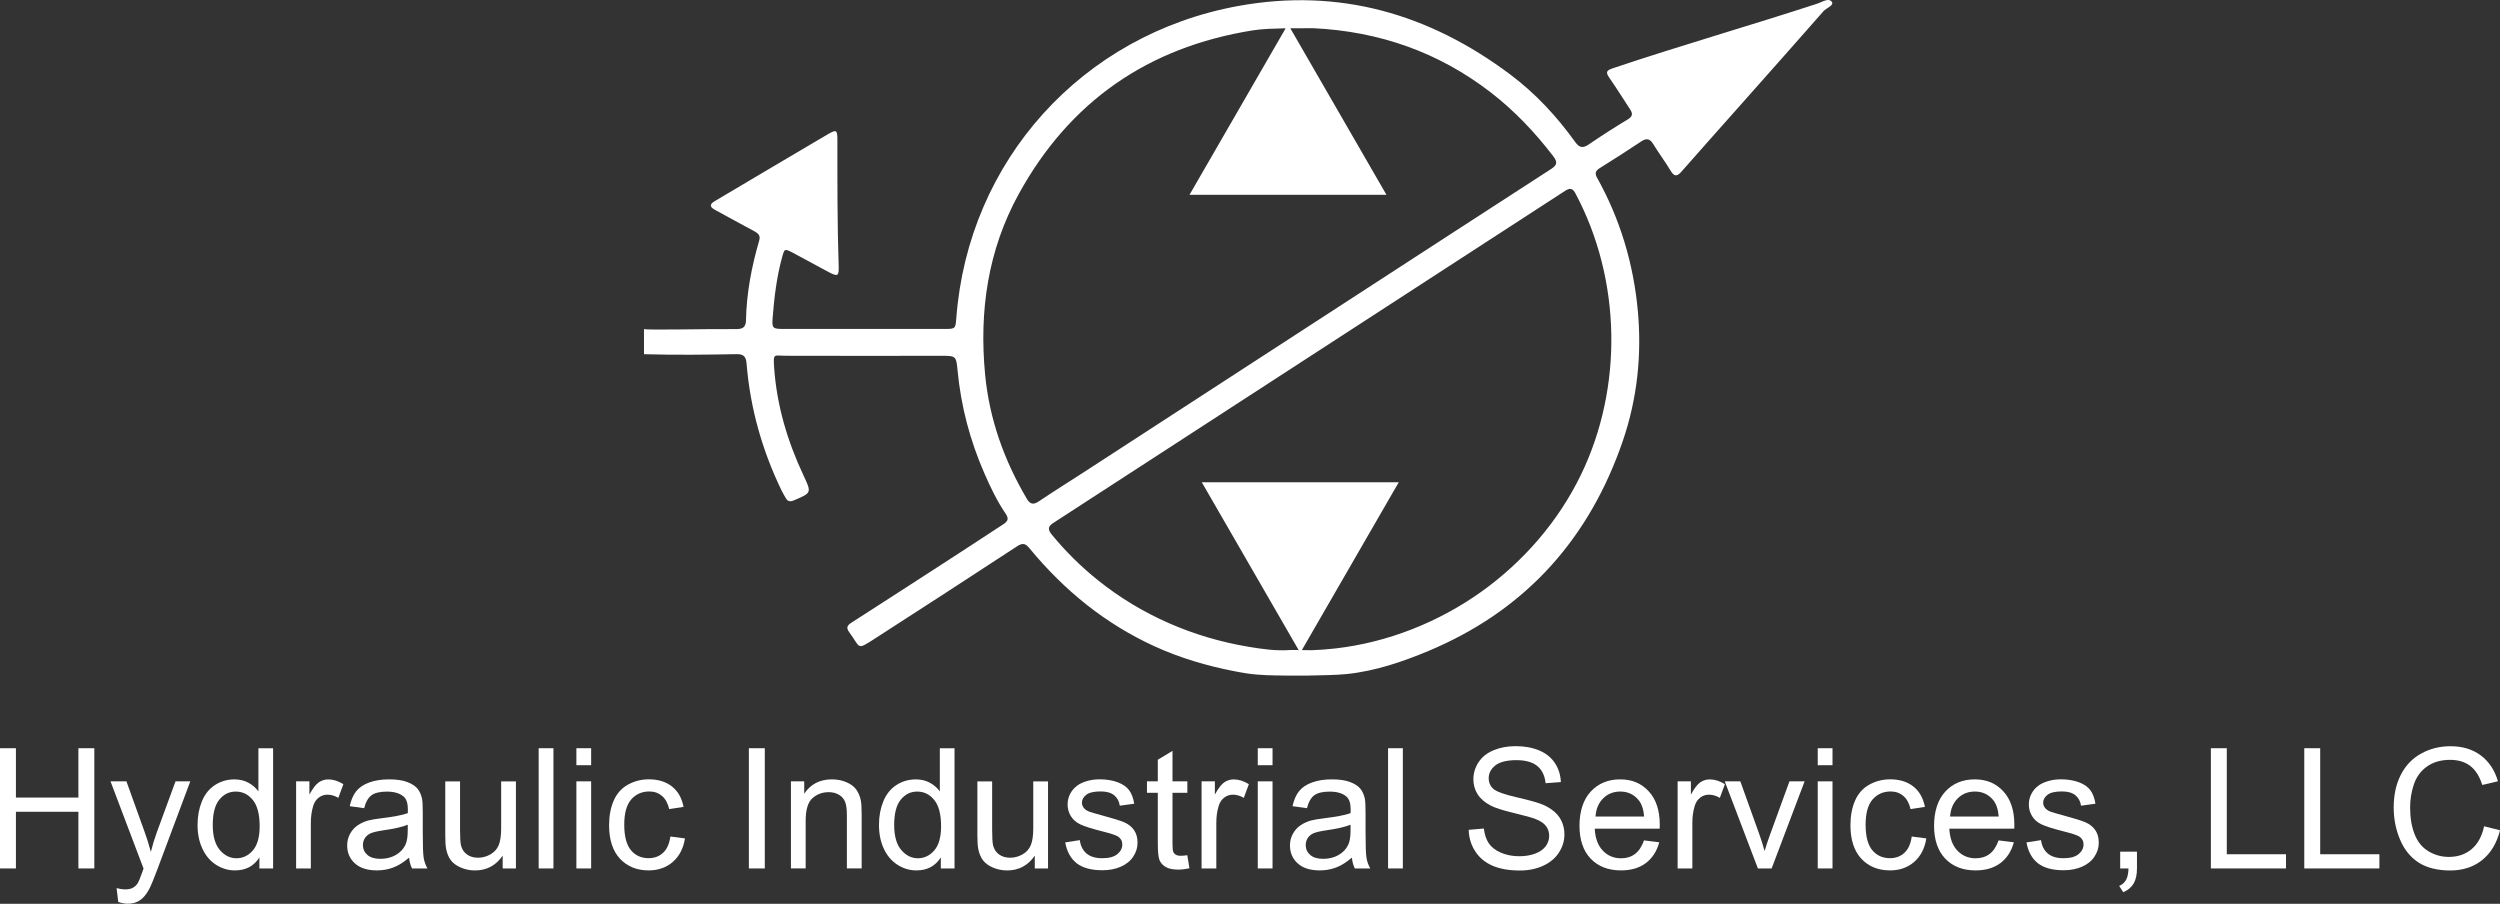 <?xml version="1.0" encoding="UTF-8"?>
<svg id="Layer_1" data-name="Layer 1" xmlns="http://www.w3.org/2000/svg" viewBox="0 0 654.99 236.79">
  <rect x="0" y="0" width="654.99" height="236.79" fill="#333333" stroke="none"/>
  <path d="m479.96.52c-.79-1.2-2.53,0-3.76.41-17.84,5.84-35.9,10.98-53.69,16.97-1.76.59-1.82,1.11-.86,2.49,1.89,2.72,3.64,5.54,5.46,8.31.73,1.11.61,1.83-.65,2.59-3.47,2.09-6.89,4.28-10.23,6.56-1.55,1.05-2.44.87-3.54-.65-4.82-6.72-10.41-12.75-17.07-17.73-21.19-15.85-44.78-22.71-71.17-17.91-40.99,7.46-70.78,40.58-73.9,81.75-.22,2.85-.22,2.87-3.21,2.87-14.01,0-28.02,0-42.03,0-2.91,0-3.1-.15-2.87-3.08.41-5.23,1.04-10.44,2.42-15.53.67-2.44.63-2.52,2.95-1.3,3.14,1.64,6.23,3.4,9.37,5.05,2.3,1.21,2.63,1.01,2.55-1.53-.37-11-.34-22.01-.34-33.02,0-2.78-.21-2.94-2.6-1.54-9.86,5.79-19.69,11.65-29.54,17.47-1.74,1.03-.99,1.71.27,2.39,3.37,1.83,6.73,3.69,10.12,5.5.99.53,1.64,1.11,1.28,2.37-2,6.86-3.34,13.84-3.48,21-.04,1.74-.84,2.28-2.59,2.26-7.26-.08-23.38.33-24.13-.01v6.59c8.65.24,16.23.13,24.35-.01,1.9-.03,2.39.81,2.53,2.5.95,11.67,4.09,22.75,9.2,33.29.31.65.71,1.26,1.05,1.89.52.94,1.17,1.04,2.17.61,4.64-1.97,4.64-1.94,2.49-6.52-4.23-9.01-7.02-18.41-7.7-28.36-.26-3.78.05-3,2.9-2.99,13.57.05,27.14.02,40.71.01,4.03,0,4.09-.02,4.46,3.84.88,9.39,3.27,18.38,7.05,27.02,1.59,3.63,3.31,7.22,5.54,10.5.92,1.36.56,2-.59,2.76-3.76,2.44-7.5,4.92-11.26,7.36-9.53,6.18-19.07,12.35-28.63,18.49-1.01.65-1.3,1.27-.62,2.27.08.12.16.24.25.35,2.9,3.95,1.72,4.64,6.65,1.46,12.41-7.99,24.8-16.02,37.15-24.11,1.47-.96,2.19-.86,3.32.51,4.49,5.46,9.52,10.48,15.07,14.86,5.45,4.29,11.4,7.94,17.71,10.82,6.69,3.05,13.67,5.1,20.87,6.5,1.05.2,2.1.4,3.15.56,3.54.55,7.09.55,10.65.59,3.66.04,7.33,0,10.99-.13,1.55-.05,3.11-.12,4.65-.27,7.43-.76,14.7-3.23,21.56-6.11,5.77-2.43,11.33-5.37,16.52-8.88,5.02-3.39,9.68-7.31,13.87-11.69,4.23-4.43,7.96-9.33,11.16-14.56,3.38-5.52,6.15-11.4,8.39-17.48.27-.73.53-1.46.78-2.2,3.83-11.1,5.06-22.61,3.99-34.26-1.14-12.3-4.61-23.98-10.67-34.84-.6-1.08-.49-1.79.63-2.49,3.69-2.3,7.34-4.65,10.96-7.05,1.43-.95,2.29-.66,3.15.76,1.42,2.34,3.09,4.53,4.49,6.88.93,1.56,1.64,1.7,2.87.29,5.43-6.19,10.92-12.32,16.38-18.48,6.95-7.83,13.9-15.66,20.81-23.53.77-.88,2.84-1.52,2.22-2.47Zm-210.99,130.07c-5.93-10.08-9.77-20.84-10.88-32.5-1.57-16.57.71-32.49,8.8-47.23,13.3-24.22,33.83-38.49,61.29-42.9,2.71-.43,5.49-.45,8.24-.54h.41s-25.18,43.61-25.18,43.61h51.59l-25.18-43.62,6.08-.02c17.23.85,32.78,6.28,46.44,16.83,6.23,4.81,11.56,10.45,16.34,16.67,1.28,1.67,1,2.4-.63,3.45-16.72,10.8-33.41,21.66-50.11,32.49-24.16,15.69-48.33,31.38-72.49,47.06-3.83,2.48-7.7,4.89-11.48,7.44-1.51,1.02-2.34.8-3.25-.75Zm145.22-6.18c-5.92,12.21-15.07,22.76-26.1,30.63-11.23,8.01-24.58,13.31-38.3,14.86-2.02.23-4.06.38-6.09.45l-2.62-.03,25.38-43.96h-51.59l25.37,43.95-1.96-.02c-4.01.31-7.66-.25-11.25-.85-14.35-2.4-27.91-8.25-39.29-17.35-4.46-3.57-8.56-7.6-12.18-12.03-.41-.5-.83-1.09-.73-1.72.11-.62.68-1.04,1.21-1.38,44.66-28.98,89.31-57.95,133.97-86.93.51-.33,1.1-.67,1.68-.49.51.16.82.67,1.07,1.14,12.01,22.52,12.56,50.79,1.42,73.76Z" style="fill: #fff;"/>
  <g>
    <path d="m0,227.53v-31.5h4.17v12.93h16.37v-12.93h4.17v31.5h-4.17v-14.85H4.17v14.85H0Z" style="fill: #fff;"/>
    <path d="m30.98,236.31l-.43-3.63c.84.23,1.58.34,2.21.34.86,0,1.55-.14,2.06-.43.52-.29.94-.69,1.27-1.2.24-.39.64-1.35,1.18-2.88.07-.21.19-.53.34-.95l-8.66-22.86h4.17l4.75,13.21c.62,1.68,1.17,3.44,1.65,5.29.44-1.78.97-3.51,1.59-5.2l4.88-13.3h3.87l-8.68,23.2c-.93,2.51-1.65,4.23-2.17,5.18-.69,1.27-1.48,2.21-2.36,2.8-.89.59-1.95.89-3.18.89-.75,0-1.58-.16-2.49-.47Z" style="fill: #fff;"/>
    <path d="m67.96,227.53v-2.88c-1.45,2.26-3.57,3.39-6.38,3.39-1.82,0-3.49-.5-5.02-1.5s-2.71-2.4-3.54-4.2c-.84-1.8-1.26-3.86-1.26-6.2s.38-4.34,1.14-6.2c.76-1.85,1.9-3.28,3.42-4.26,1.52-.99,3.22-1.48,5.09-1.48,1.38,0,2.6.29,3.67.87s1.95,1.34,2.62,2.27v-11.3h3.85v31.5h-3.59Zm-12.22-11.39c0,2.92.62,5.11,1.85,6.55,1.23,1.45,2.69,2.17,4.36,2.17s3.13-.69,4.31-2.07c1.18-1.38,1.77-3.49,1.77-6.33,0-3.12-.6-5.41-1.8-6.88s-2.69-2.19-4.45-2.19-3.15.7-4.31,2.11c-1.15,1.4-1.73,3.62-1.73,6.64Z" style="fill: #fff;"/>
    <path d="m77.58,227.53v-22.82h3.48v3.46c.89-1.62,1.71-2.69,2.46-3.2s1.58-.77,2.48-.77c1.3,0,2.63.42,3.97,1.25l-1.33,3.59c-.95-.56-1.89-.84-2.84-.84-.85,0-1.6.25-2.28.76-.67.51-1.15,1.21-1.44,2.12-.43,1.38-.64,2.88-.64,4.51v11.95h-3.87Z" style="fill: #fff;"/>
    <path d="m107.16,224.71c-1.43,1.22-2.81,2.08-4.14,2.58-1.33.5-2.75.75-4.26.75-2.51,0-4.43-.61-5.78-1.84-1.35-1.22-2.02-2.79-2.02-4.69,0-1.12.25-2.14.76-3.06.51-.92,1.17-1.67,2-2.22.82-.56,1.75-.98,2.78-1.27.76-.2,1.9-.39,3.44-.58,3.12-.37,5.42-.82,6.9-1.33.01-.53.02-.87.02-1.01,0-1.58-.37-2.69-1.1-3.33-.99-.87-2.46-1.31-4.4-1.31-1.82,0-3.16.32-4.03.96-.87.64-1.51,1.77-1.92,3.38l-3.78-.52c.34-1.62.91-2.92,1.7-3.92.79-1,1.93-1.76,3.42-2.3,1.49-.54,3.22-.81,5.18-.81s3.53.23,4.75.69c1.22.46,2.11,1.04,2.69,1.73.57.7.97,1.57,1.2,2.63.13.66.19,1.85.19,3.57v5.16c0,3.6.08,5.87.25,6.82.16.95.49,1.87.98,2.74h-4.04c-.4-.8-.66-1.74-.77-2.81Zm-.32-8.64c-1.4.57-3.51,1.06-6.32,1.46-1.59.23-2.71.49-3.37.77-.66.29-1.17.71-1.53,1.26-.36.55-.54,1.16-.54,1.84,0,1.03.39,1.89,1.17,2.58.78.69,1.92,1.03,3.43,1.03s2.81-.33,3.97-.98c1.16-.65,2.01-1.54,2.56-2.67.42-.87.62-2.16.62-3.87v-1.42Z" style="fill: #fff;"/>
    <path d="m131.7,227.53v-3.35c-1.78,2.58-4.19,3.87-7.24,3.87-1.35,0-2.6-.26-3.77-.77-1.17-.52-2.03-1.16-2.6-1.94-.57-.78-.96-1.74-1.19-2.87-.16-.76-.24-1.96-.24-3.61v-14.14h3.87v12.65c0,2.02.08,3.38.24,4.08.24,1.02.76,1.82,1.55,2.4.79.58,1.76.87,2.92.87s2.25-.3,3.27-.89c1.02-.59,1.74-1.4,2.16-2.43.42-1.02.63-2.51.63-4.46v-12.22h3.87v22.82h-3.46Z" style="fill: #fff;"/>
    <path d="m141.13,227.53v-31.5h3.87v31.5h-3.87Z" style="fill: #fff;"/>
    <path d="m151.01,200.48v-4.45h3.87v4.45h-3.87Zm0,27.05v-22.82h3.87v22.82h-3.87Z" style="fill: #fff;"/>
    <path d="m175.66,219.17l3.8.49c-.42,2.62-1.48,4.67-3.19,6.16-1.71,1.48-3.81,2.22-6.31,2.22-3.12,0-5.63-1.02-7.53-3.06-1.9-2.04-2.85-4.97-2.85-8.78,0-2.46.41-4.62,1.22-6.47s2.06-3.23,3.73-4.16c1.67-.92,3.48-1.39,5.45-1.39,2.48,0,4.5.63,6.08,1.88,1.58,1.25,2.58,3.03,3.03,5.34l-3.76.58c-.36-1.53-.99-2.69-1.9-3.46-.91-.77-2.01-1.16-3.3-1.16-1.95,0-3.53.7-4.75,2.09-1.22,1.4-1.83,3.61-1.83,6.63s.59,5.29,1.76,6.68c1.17,1.39,2.71,2.08,4.6,2.08,1.52,0,2.79-.46,3.8-1.4,1.02-.93,1.66-2.36,1.93-4.3Z" style="fill: #fff;"/>
    <path d="m196.2,227.53v-31.5h4.17v31.5h-4.17Z" style="fill: #fff;"/>
    <path d="m207.22,227.53v-22.82h3.48v3.24c1.68-2.51,4.1-3.76,7.26-3.76,1.38,0,2.64.25,3.79.74,1.15.49,2.02,1.14,2.59,1.94.57.8.97,1.75,1.2,2.86.14.72.21,1.97.21,3.76v14.03h-3.87v-13.88c0-1.58-.15-2.75-.45-3.53-.3-.78-.83-1.4-1.6-1.87-.77-.46-1.67-.7-2.7-.7-1.65,0-3.07.52-4.26,1.57-1.2,1.05-1.79,3.03-1.79,5.95v12.46h-3.87Z" style="fill: #fff;"/>
    <path d="m246.49,227.53v-2.88c-1.45,2.26-3.57,3.39-6.38,3.39-1.82,0-3.49-.5-5.02-1.5s-2.71-2.4-3.54-4.2c-.84-1.8-1.26-3.86-1.26-6.2s.38-4.34,1.14-6.2c.76-1.85,1.9-3.28,3.42-4.26,1.52-.99,3.22-1.48,5.09-1.48,1.38,0,2.6.29,3.67.87s1.95,1.34,2.62,2.27v-11.3h3.85v31.5h-3.59Zm-12.22-11.39c0,2.92.62,5.11,1.85,6.55,1.23,1.45,2.69,2.17,4.36,2.17s3.13-.69,4.31-2.07c1.18-1.38,1.77-3.49,1.77-6.33,0-3.12-.6-5.41-1.8-6.88s-2.69-2.19-4.45-2.19-3.15.7-4.31,2.11c-1.15,1.4-1.73,3.62-1.73,6.64Z" style="fill: #fff;"/>
    <path d="m271.11,227.53v-3.35c-1.78,2.58-4.19,3.87-7.24,3.87-1.35,0-2.6-.26-3.77-.77-1.17-.52-2.03-1.16-2.6-1.94-.57-.78-.96-1.74-1.19-2.87-.16-.76-.24-1.96-.24-3.61v-14.14h3.87v12.65c0,2.02.08,3.38.24,4.08.24,1.02.76,1.82,1.55,2.4.79.58,1.76.87,2.92.87s2.25-.3,3.27-.89c1.02-.59,1.74-1.4,2.16-2.43.42-1.02.63-2.51.63-4.46v-12.22h3.87v22.82h-3.46Z" style="fill: #fff;"/>
    <path d="m279.08,220.71l3.82-.6c.21,1.53.81,2.71,1.79,3.52.98.82,2.35,1.22,4.11,1.22s3.09-.36,3.95-1.08c.86-.72,1.29-1.57,1.29-2.55,0-.87-.38-1.56-1.14-2.06-.53-.34-1.85-.78-3.95-1.31-2.84-.72-4.8-1.33-5.9-1.86-1.1-.52-1.93-1.25-2.49-2.17-.57-.92-.85-1.94-.85-3.06,0-1.02.23-1.96.7-2.83.46-.87,1.1-1.59,1.9-2.16.6-.44,1.42-.82,2.46-1.13,1.04-.31,2.15-.46,3.34-.46,1.79,0,3.36.26,4.72.77s2.35,1.21,3,2.09,1.09,2.06,1.33,3.53l-3.78.52c-.17-1.17-.67-2.09-1.49-2.75-.82-.66-1.99-.99-3.49-.99-1.78,0-3.04.29-3.8.88-.76.59-1.14,1.28-1.14,2.06,0,.5.16.95.47,1.35.31.42.81.76,1.48,1.03.39.14,1.53.47,3.42.99,2.74.73,4.64,1.33,5.73,1.79,1.08.47,1.93,1.14,2.55,2.03.62.89.92,1.99.92,3.31s-.38,2.5-1.13,3.64-1.84,2.02-3.25,2.64-3.02.93-4.81.93c-2.96,0-5.22-.62-6.78-1.85-1.55-1.23-2.55-3.06-2.98-5.48Z" style="fill: #fff;"/>
    <path d="m311.07,224.07l.56,3.42c-1.09.23-2.06.34-2.92.34-1.4,0-2.49-.22-3.27-.67s-1.32-1.03-1.63-1.75c-.32-.72-.47-2.25-.47-4.57v-13.13h-2.84v-3.01h2.84v-5.65l3.85-2.32v7.97h3.89v3.01h-3.89v13.34c0,1.1.07,1.81.2,2.13.14.32.36.57.67.75.31.19.75.28,1.32.28.43,0,1-.05,1.7-.15Z" style="fill: #fff;"/>
    <path d="m314.81,227.53v-22.82h3.48v3.46c.89-1.62,1.71-2.69,2.46-3.2s1.58-.77,2.48-.77c1.3,0,2.63.42,3.97,1.25l-1.33,3.59c-.95-.56-1.89-.84-2.84-.84-.85,0-1.6.25-2.28.76-.67.51-1.15,1.21-1.44,2.12-.43,1.38-.64,2.88-.64,4.51v11.95h-3.87Z" style="fill: #fff;"/>
    <path d="m329.53,200.48v-4.45h3.87v4.45h-3.87Zm0,27.05v-22.82h3.87v22.82h-3.87Z" style="fill: #fff;"/>
    <path d="m354.17,224.71c-1.43,1.22-2.81,2.08-4.14,2.58-1.33.5-2.75.75-4.26.75-2.51,0-4.43-.61-5.78-1.84-1.35-1.22-2.02-2.79-2.02-4.69,0-1.12.25-2.14.76-3.06.51-.92,1.17-1.67,2-2.22.82-.56,1.75-.98,2.78-1.27.76-.2,1.9-.39,3.44-.58,3.12-.37,5.42-.82,6.9-1.33.01-.53.02-.87.02-1.01,0-1.58-.37-2.69-1.1-3.33-.99-.87-2.46-1.31-4.4-1.31-1.82,0-3.16.32-4.03.96-.87.64-1.51,1.77-1.92,3.38l-3.78-.52c.34-1.62.91-2.92,1.7-3.92.79-1,1.93-1.76,3.42-2.3,1.49-.54,3.21-.81,5.18-.81s3.53.23,4.75.69c1.22.46,2.11,1.04,2.69,1.73.57.7.97,1.57,1.2,2.63.13.66.19,1.85.19,3.57v5.16c0,3.6.08,5.87.25,6.82.16.95.49,1.87.98,2.74h-4.04c-.4-.8-.66-1.74-.77-2.81Zm-.32-8.64c-1.4.57-3.51,1.06-6.32,1.46-1.59.23-2.71.49-3.37.77-.66.29-1.17.71-1.53,1.26-.36.55-.54,1.16-.54,1.84,0,1.03.39,1.89,1.17,2.58.78.69,1.92,1.03,3.43,1.03s2.81-.33,3.97-.98c1.16-.65,2.01-1.54,2.56-2.67.42-.87.62-2.16.62-3.87v-1.42Z" style="fill: #fff;"/>
    <path d="m363.67,227.53v-31.5h3.87v31.5h-3.87Z" style="fill: #fff;"/>
    <path d="m384.83,217.41l3.93-.34c.19,1.58.62,2.87,1.3,3.88.68,1.01,1.74,1.83,3.17,2.45,1.43.62,3.04.93,4.83.93,1.59,0,2.99-.24,4.21-.71,1.22-.47,2.12-1.12,2.72-1.94.59-.82.89-1.72.89-2.7s-.29-1.85-.86-2.59c-.57-.74-1.52-1.36-2.84-1.86-.85-.33-2.71-.84-5.61-1.54-2.89-.69-4.92-1.35-6.08-1.97-1.5-.79-2.62-1.76-3.36-2.93-.74-1.17-1.11-2.47-1.11-3.92,0-1.59.45-3.08,1.35-4.46.9-1.38,2.22-2.43,3.95-3.15,1.73-.72,3.66-1.07,5.78-1.07,2.33,0,4.39.38,6.18,1.13s3.15,1.86,4.11,3.32c.96,1.46,1.47,3.12,1.55,4.96l-4,.3c-.21-1.99-.94-3.49-2.18-4.51-1.24-1.02-3.07-1.53-5.49-1.53s-4.36.46-5.51,1.39c-1.15.92-1.73,2.04-1.73,3.34,0,1.13.41,2.06,1.22,2.79.8.73,2.9,1.48,6.28,2.25,3.39.77,5.71,1.44,6.97,2.01,1.83.85,3.19,1.92,4.06,3.21.87,1.3,1.31,2.79,1.31,4.48s-.48,3.25-1.44,4.74c-.96,1.48-2.34,2.64-4.14,3.46-1.8.82-3.82,1.24-6.07,1.24-2.85,0-5.24-.42-7.17-1.25-1.93-.83-3.44-2.08-4.53-3.75-1.1-1.67-1.67-3.56-1.73-5.66Z" style="fill: #fff;"/>
    <path d="m430.72,220.18l4,.49c-.63,2.33-1.8,4.15-3.5,5.44-1.71,1.29-3.88,1.93-6.53,1.93-3.34,0-5.98-1.03-7.94-3.08-1.96-2.05-2.93-4.94-2.93-8.65s.99-6.82,2.96-8.94c1.98-2.12,4.54-3.18,7.69-3.18s5.54,1.04,7.48,3.12c1.93,2.08,2.9,5,2.9,8.77,0,.23,0,.57-.02,1.03h-17.02c.14,2.51.85,4.43,2.13,5.76,1.27,1.33,2.86,2,4.77,2,1.42,0,2.63-.37,3.63-1.12,1-.74,1.8-1.93,2.38-3.57Zm-12.7-6.25h12.74c-.17-1.92-.66-3.36-1.46-4.32-1.23-1.49-2.83-2.23-4.79-2.23-1.78,0-3.27.59-4.48,1.78-1.21,1.19-1.88,2.78-2.01,4.77Z" style="fill: #fff;"/>
    <path d="m439.53,227.53v-22.82h3.48v3.46c.89-1.62,1.71-2.69,2.46-3.2s1.58-.77,2.48-.77c1.3,0,2.63.42,3.97,1.25l-1.33,3.59c-.95-.56-1.89-.84-2.84-.84-.85,0-1.6.25-2.28.76-.67.51-1.15,1.21-1.44,2.12-.43,1.38-.64,2.88-.64,4.51v11.95h-3.87Z" style="fill: #fff;"/>
    <path d="m460.56,227.53l-8.68-22.82h4.08l4.9,13.66c.53,1.48,1.02,3.01,1.46,4.6.34-1.2.82-2.65,1.44-4.34l5.07-13.92h3.97l-8.64,22.82h-3.61Z" style="fill: #fff;"/>
    <path d="m476.24,200.48v-4.45h3.87v4.45h-3.87Zm0,27.05v-22.82h3.87v22.82h-3.87Z" style="fill: #fff;"/>
    <path d="m500.89,219.17l3.8.49c-.42,2.62-1.48,4.67-3.19,6.16-1.71,1.48-3.81,2.22-6.31,2.22-3.12,0-5.63-1.02-7.53-3.06-1.9-2.04-2.85-4.97-2.85-8.78,0-2.46.41-4.62,1.22-6.47s2.06-3.23,3.73-4.16c1.67-.92,3.48-1.39,5.45-1.39,2.48,0,4.5.63,6.08,1.88,1.58,1.25,2.58,3.03,3.03,5.34l-3.76.58c-.36-1.53-.99-2.69-1.9-3.46-.91-.77-2.01-1.16-3.3-1.16-1.95,0-3.53.7-4.75,2.09-1.22,1.4-1.83,3.61-1.83,6.63s.59,5.29,1.76,6.68c1.17,1.39,2.71,2.08,4.6,2.08,1.52,0,2.79-.46,3.8-1.4,1.02-.93,1.66-2.36,1.93-4.3Z" style="fill: #fff;"/>
    <path d="m523.62,220.18l4,.49c-.63,2.33-1.8,4.15-3.5,5.44-1.71,1.29-3.88,1.93-6.53,1.93-3.34,0-5.98-1.03-7.94-3.08-1.96-2.05-2.93-4.94-2.93-8.65s.99-6.82,2.96-8.94c1.98-2.12,4.54-3.18,7.69-3.18s5.54,1.04,7.48,3.12c1.93,2.08,2.9,5,2.9,8.77,0,.23,0,.57-.02,1.03h-17.02c.14,2.51.85,4.43,2.13,5.76,1.27,1.33,2.86,2,4.77,2,1.42,0,2.63-.37,3.63-1.12,1-.74,1.8-1.93,2.38-3.57Zm-12.7-6.25h12.74c-.17-1.92-.66-3.36-1.46-4.32-1.23-1.49-2.83-2.23-4.79-2.23-1.78,0-3.27.59-4.48,1.78-1.21,1.19-1.88,2.78-2.01,4.77Z" style="fill: #fff;"/>
    <path d="m530.92,220.71l3.82-.6c.21,1.53.81,2.71,1.79,3.52.98.82,2.35,1.22,4.11,1.22s3.09-.36,3.95-1.08c.86-.72,1.29-1.57,1.29-2.55,0-.87-.38-1.56-1.14-2.06-.53-.34-1.85-.78-3.95-1.31-2.84-.72-4.8-1.33-5.9-1.86-1.1-.52-1.93-1.25-2.49-2.17-.57-.92-.85-1.94-.85-3.06,0-1.02.23-1.96.7-2.83.46-.87,1.1-1.59,1.9-2.16.6-.44,1.42-.82,2.46-1.13,1.04-.31,2.15-.46,3.34-.46,1.79,0,3.36.26,4.72.77s2.35,1.21,3,2.09,1.09,2.06,1.33,3.53l-3.78.52c-.17-1.17-.67-2.09-1.49-2.75-.82-.66-1.99-.99-3.49-.99-1.78,0-3.04.29-3.8.88-.76.59-1.14,1.28-1.14,2.06,0,.5.16.95.47,1.35.31.42.81.76,1.48,1.03.39.14,1.53.47,3.42.99,2.74.73,4.64,1.33,5.73,1.79,1.08.47,1.93,1.14,2.55,2.03.62.89.92,1.99.92,3.31s-.38,2.5-1.13,3.64-1.84,2.02-3.25,2.64-3.02.93-4.81.93c-2.96,0-5.22-.62-6.78-1.85-1.55-1.23-2.55-3.06-2.98-5.48Z" style="fill: #fff;"/>
    <path d="m555.48,227.53v-4.4h4.4v4.4c0,1.62-.29,2.92-.86,3.92-.57,1-1.48,1.76-2.73,2.31l-1.07-1.65c.82-.36,1.42-.88,1.8-1.58.39-.7.6-1.69.64-3h-2.19Z" style="fill: #fff;"/>
    <path d="m579.24,227.53v-31.5h4.17v27.78h15.51v3.72h-19.68Z" style="fill: #fff;"/>
    <path d="m603.71,227.53v-31.5h4.17v27.78h15.51v3.72h-19.68Z" style="fill: #fff;"/>
    <path d="m650.83,216.48l4.17,1.05c-.87,3.42-2.45,6.03-4.72,7.83-2.27,1.8-5.05,2.7-8.33,2.7s-6.16-.69-8.28-2.07c-2.13-1.38-3.75-3.38-4.86-6-1.11-2.62-1.67-5.44-1.67-8.44,0-3.28.63-6.14,1.88-8.58,1.25-2.44,3.04-4.3,5.35-5.56,2.31-1.27,4.86-1.9,7.64-1.9,3.15,0,5.8.8,7.95,2.41,2.15,1.6,3.64,3.86,4.49,6.77l-4.1.97c-.73-2.29-1.79-3.96-3.18-5.01-1.39-1.05-3.14-1.57-5.24-1.57-2.42,0-4.44.58-6.07,1.74-1.63,1.16-2.77,2.72-3.43,4.67-.66,1.96-.99,3.97-.99,6.05,0,2.68.39,5.02,1.17,7.01.78,2,1.99,3.49,3.64,4.48,1.65.99,3.43,1.48,5.35,1.48,2.33,0,4.31-.67,5.93-2.02,1.62-1.35,2.71-3.34,3.29-5.99Z" style="fill: #fff;"/>
  </g>
</svg>